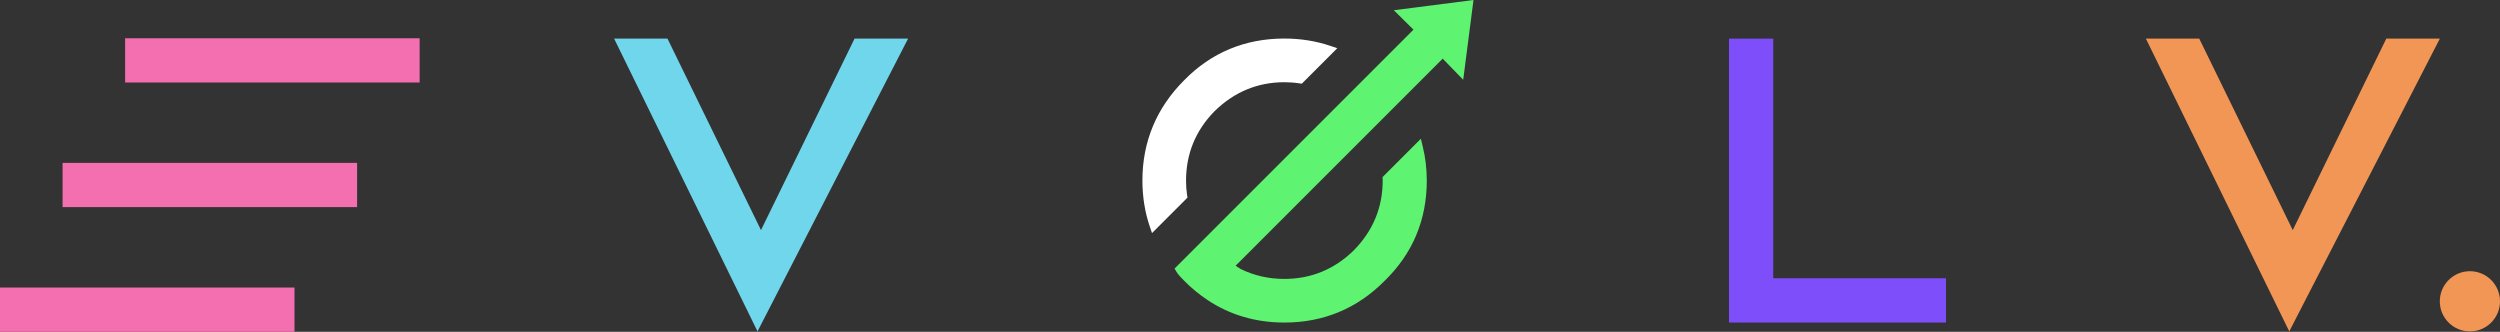 <svg xmlns="http://www.w3.org/2000/svg" viewBox="0 0 544.88 72.31"><rect x="0" y="0" width="544.88" height="72.31" fill="#333333" stroke="none"/><defs><style>.d{fill:#f46fb0;}.e{fill:#f29656;}.f{fill:#fff;}.g{fill:#7e4efa;}.h{fill:#70d6eb;}.i{fill:#5ef471;}</style></defs><g id="a"></g><g id="b"><g id="c"><g><rect class="d" x="13.64" y="35.5" width="64.19" height="9.64"></rect><rect class="d" x="27.27" y="8.34" width="64.19" height="9.64"></rect><rect class="d" y="62.67" width="64.19" height="9.64"></rect><polygon class="h" points="165.86 50.15 145.48 8.42 133.85 8.42 165.1 72.23 197.92 8.42 186.25 8.42 165.86 50.15"></polygon><polygon class="e" points="520.1 8.42 499.71 50.15 479.33 8.42 467.7 8.42 498.95 72.23 531.77 8.42 520.1 8.42"></polygon><polygon class="g" points="386.48 8.42 376.84 8.42 376.84 60.65 376.84 70.3 386.48 70.3 424.13 70.3 424.13 60.65 386.48 60.65 386.48 8.42"></polygon><circle class="e" cx="538.32" cy="65.67" r="6.56"></circle><path class="f" d="M258.73,42.59c-.16-1.08-.23-2.17-.23-3.23,0-5.84,2.09-10.93,6.21-15.12,4.26-4.19,9.38-6.32,15.22-6.32,1.09,0,2.2,.08,3.3,.25l.5,.07,7.73-7.73-1.53-.52c-3.11-1.05-6.48-1.59-10-1.59-8.58,0-15.93,3.06-21.83,9.08-6.04,6.04-9.11,13.4-9.11,21.86,0,3.49,.53,6.83,1.57,9.93l.52,1.53,7.73-7.73-.07-.5Z"></path><path class="i" d="M308.07,6.46l-52.07,52.07,.38,.66c.33,.58,1.11,1.41,1.71,2,1.57,1.59,3.3,3.01,5.14,4.23,4.88,3.24,10.51,4.88,16.71,4.88,8.52,0,15.87-3.06,21.83-9.08,6.11-5.93,9.2-13.28,9.2-21.86,0-2.53-.29-5.01-.87-7.38l-.42-1.74-8.35,8.35,.02,.45c0,.11,.01,.21,.01,.32,0,5.85-2.12,10.97-6.3,15.2-4.2,4.13-9.29,6.23-15.14,6.23-3.39,0-6.59-.72-9.49-2.15l-1.13-.72,45.14-45.14,4.47,4.61,2.24-17.39-17.36,2.23,4.28,4.23Z"></path></g></g></g></svg>